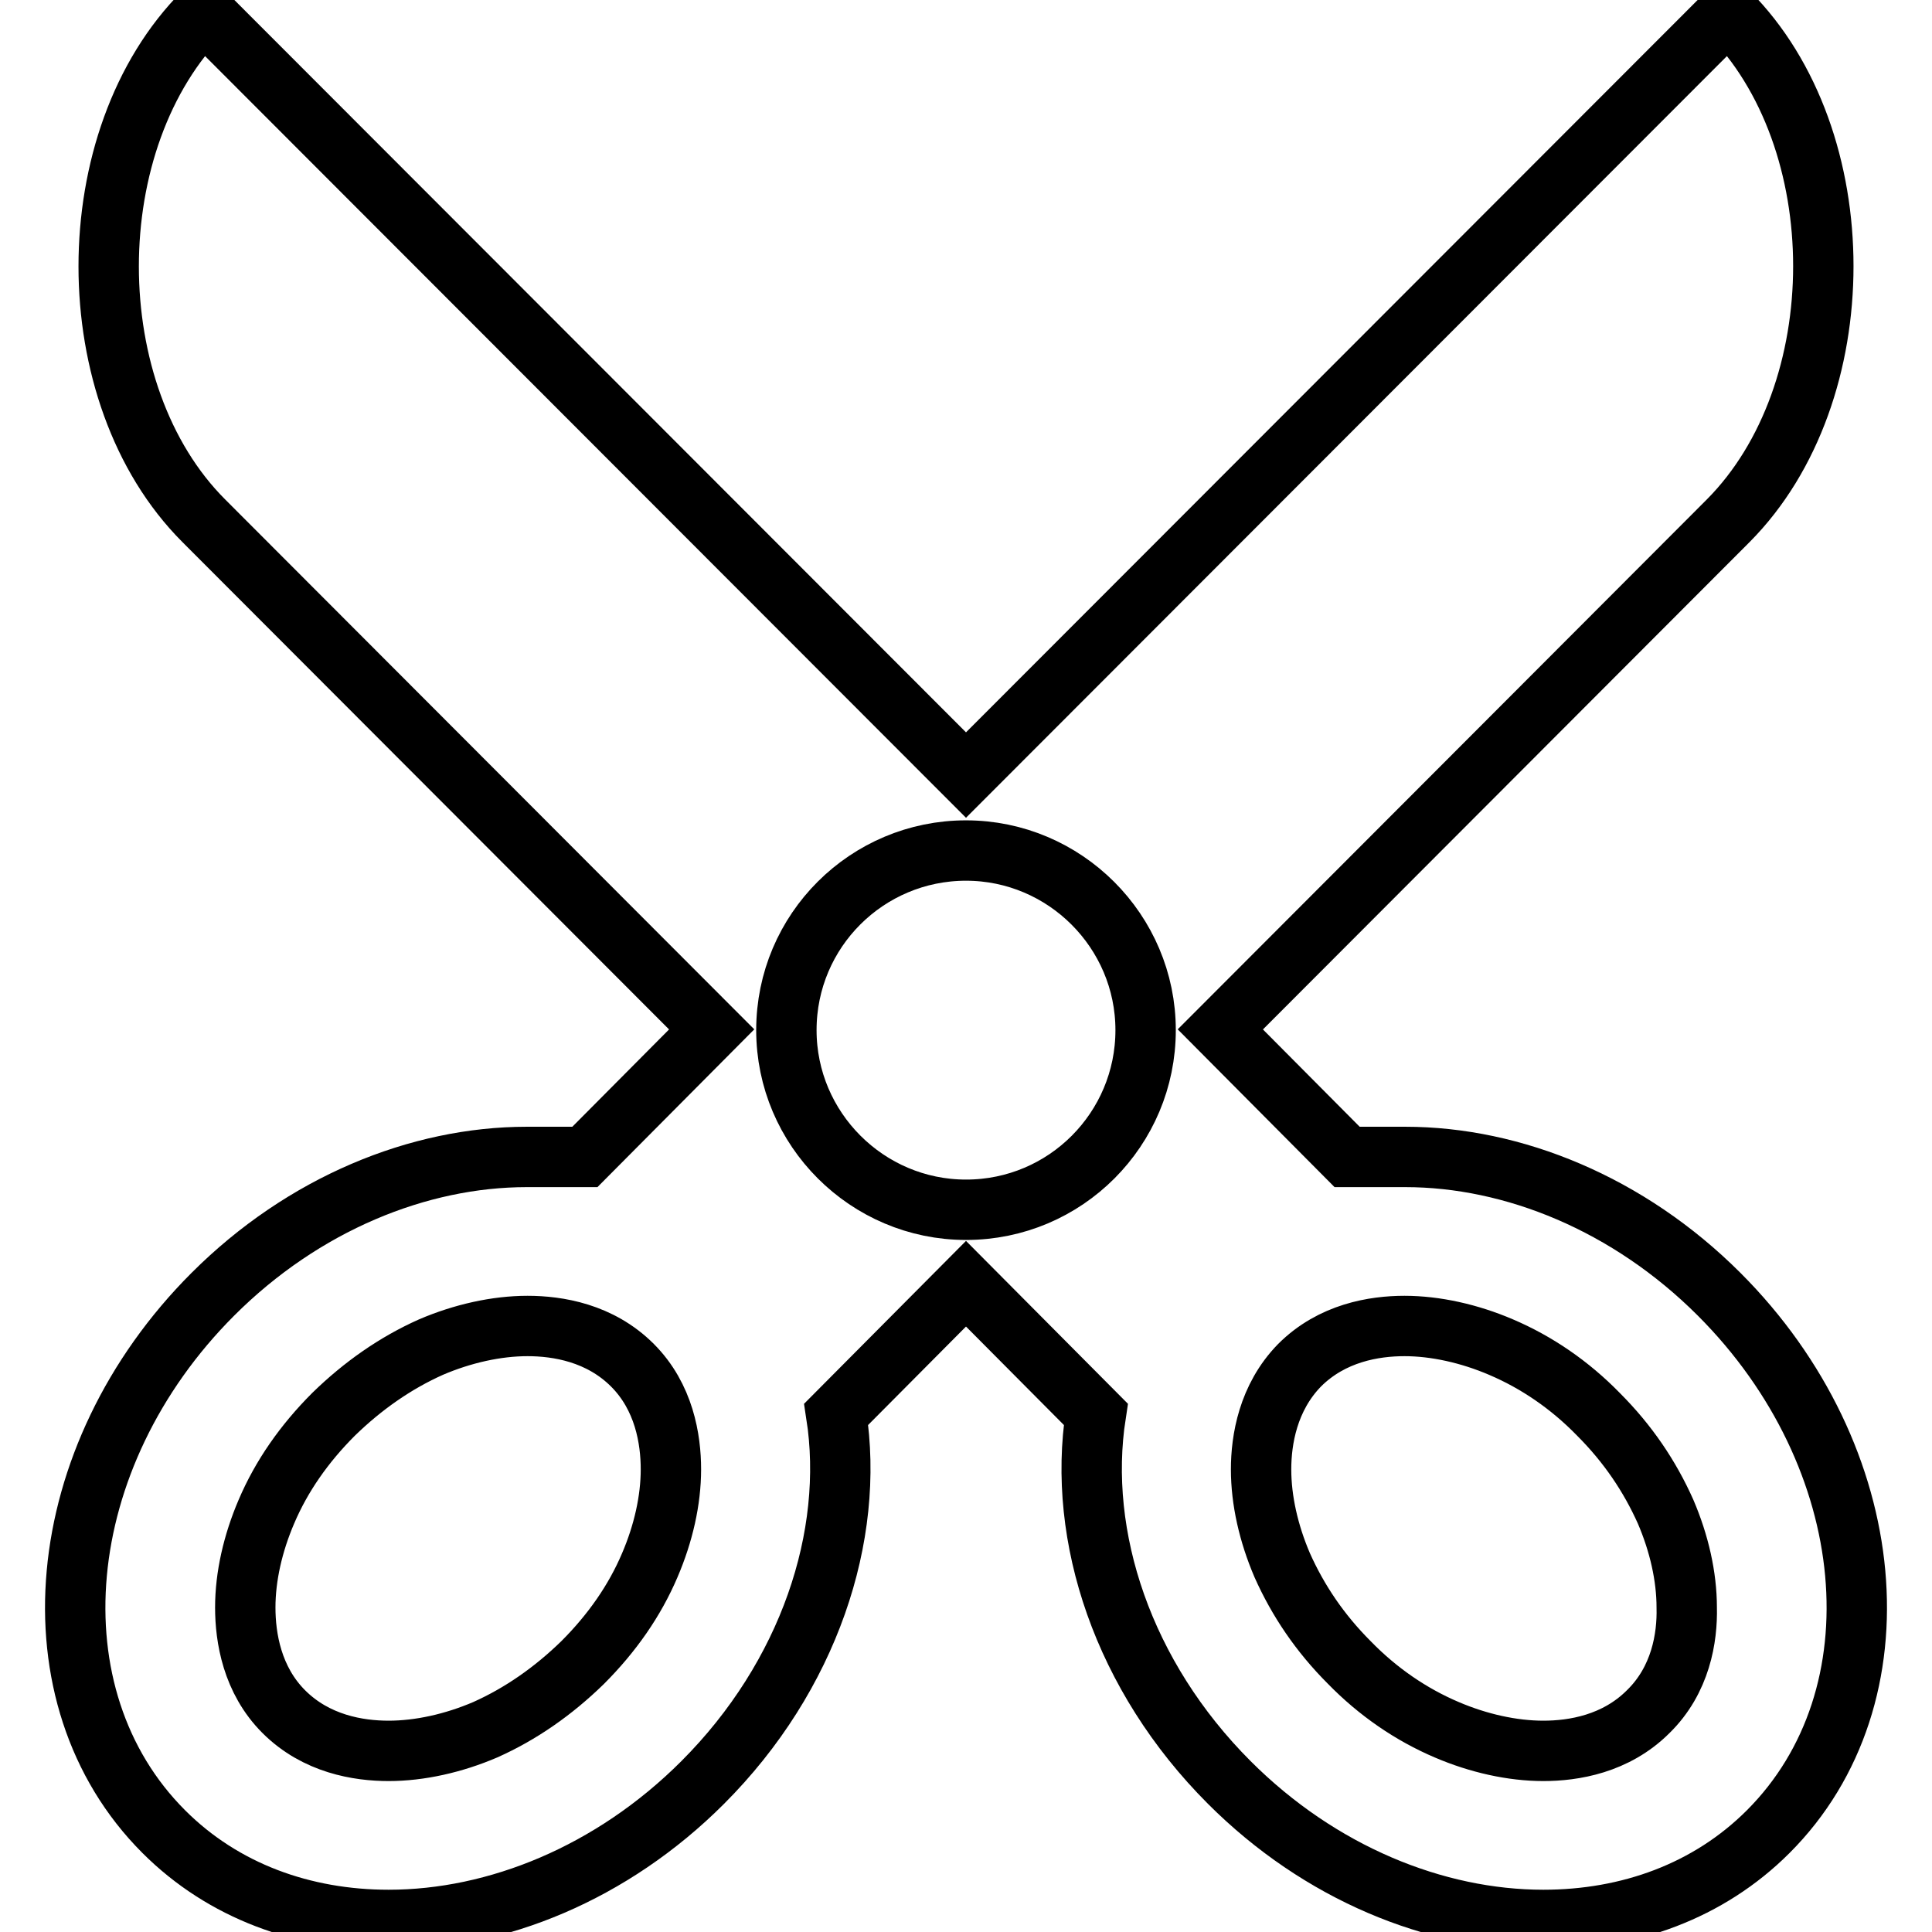 <?xml version="1.0" encoding="utf-8"?>
<!-- Svg Vector Icons : http://www.onlinewebfonts.com/icon -->
<!DOCTYPE svg PUBLIC "-//W3C//DTD SVG 1.1//EN" "http://www.w3.org/Graphics/SVG/1.1/DTD/svg11.dtd">
<svg version="1.1" xmlns="http://www.w3.org/2000/svg" xmlns:xlink="http://www.w3.org/1999/xlink" x="0px" y="0px" viewBox="0 0 256 256" enable-background="new 0 0 256 256" xml:space="preserve">
<g> <path stroke-width="8" fill-opacity="0" stroke="#000000"  d="M227.8,171.5c-12-12-27.3-18.2-41.6-18.2h-7.7l-16.8-16.9L229,69c16.8-16.9,16.8-50.6,0-67.4L128,102.7 L27,1.6C10.2,18.4,10.2,52.2,27,69l67.3,67.4l-16.8,16.9h-7.7c-14.3,0-29.6,6.2-41.6,18.2C6.7,193,3.8,224.8,21.7,242.7 c7.9,7.9,18.5,11.7,29.8,11.7c14.3,0,29.6-6.2,41.6-18.2c14.1-14.1,20.2-32.7,17.7-48.8l17.2-17.3l17.2,17.3 c-2.5,16.2,3.6,34.7,17.7,48.8c12,12,27.3,18.2,41.6,18.2c11.3,0,21.9-3.8,29.8-11.7C252.2,224.8,249.3,193,227.8,171.5 L227.8,171.5z M86.1,207.4c-2,4.7-5,9-8.9,12.9c-3.9,3.8-8.2,6.8-12.9,8.9c-4.2,1.8-8.7,2.8-12.8,2.8c-4,0-9.6-0.9-13.9-5.2 c-4.2-4.2-5.1-9.8-5.1-13.8c0-4.1,1-8.5,2.8-12.7c2-4.7,5-9,8.9-12.9c3.9-3.8,8.2-6.8,12.9-8.9c4.2-1.8,8.7-2.8,12.8-2.8 c4,0,9.6,0.9,13.9,5.2c4.2,4.2,5.1,9.8,5.1,13.8C88.9,198.8,87.9,203.2,86.1,207.4z M128,160.3c-13.1,0-23.8-10.7-23.8-23.8 c0-13.2,10.7-23.8,23.8-23.8c13.1,0,23.8,10.7,23.8,23.8C151.8,149.6,141.2,160.3,128,160.3z M218.4,226.8 c-4.3,4.3-9.9,5.2-13.9,5.2c-4.1,0-8.6-1-12.8-2.8c-4.7-2-9.1-5-12.9-8.9c-3.9-3.9-6.8-8.2-8.9-12.9c-1.8-4.2-2.8-8.6-2.8-12.7 c0-3.9,0.9-9.5,5.1-13.8c4.3-4.3,9.9-5.2,13.9-5.2c4.1,0,8.6,1,12.8,2.8c4.7,2,9.1,5,12.9,8.9c3.9,3.9,6.8,8.2,8.9,12.9 c1.8,4.2,2.8,8.6,2.8,12.7C223.6,217,222.7,222.6,218.4,226.8z"/></g>
</svg>